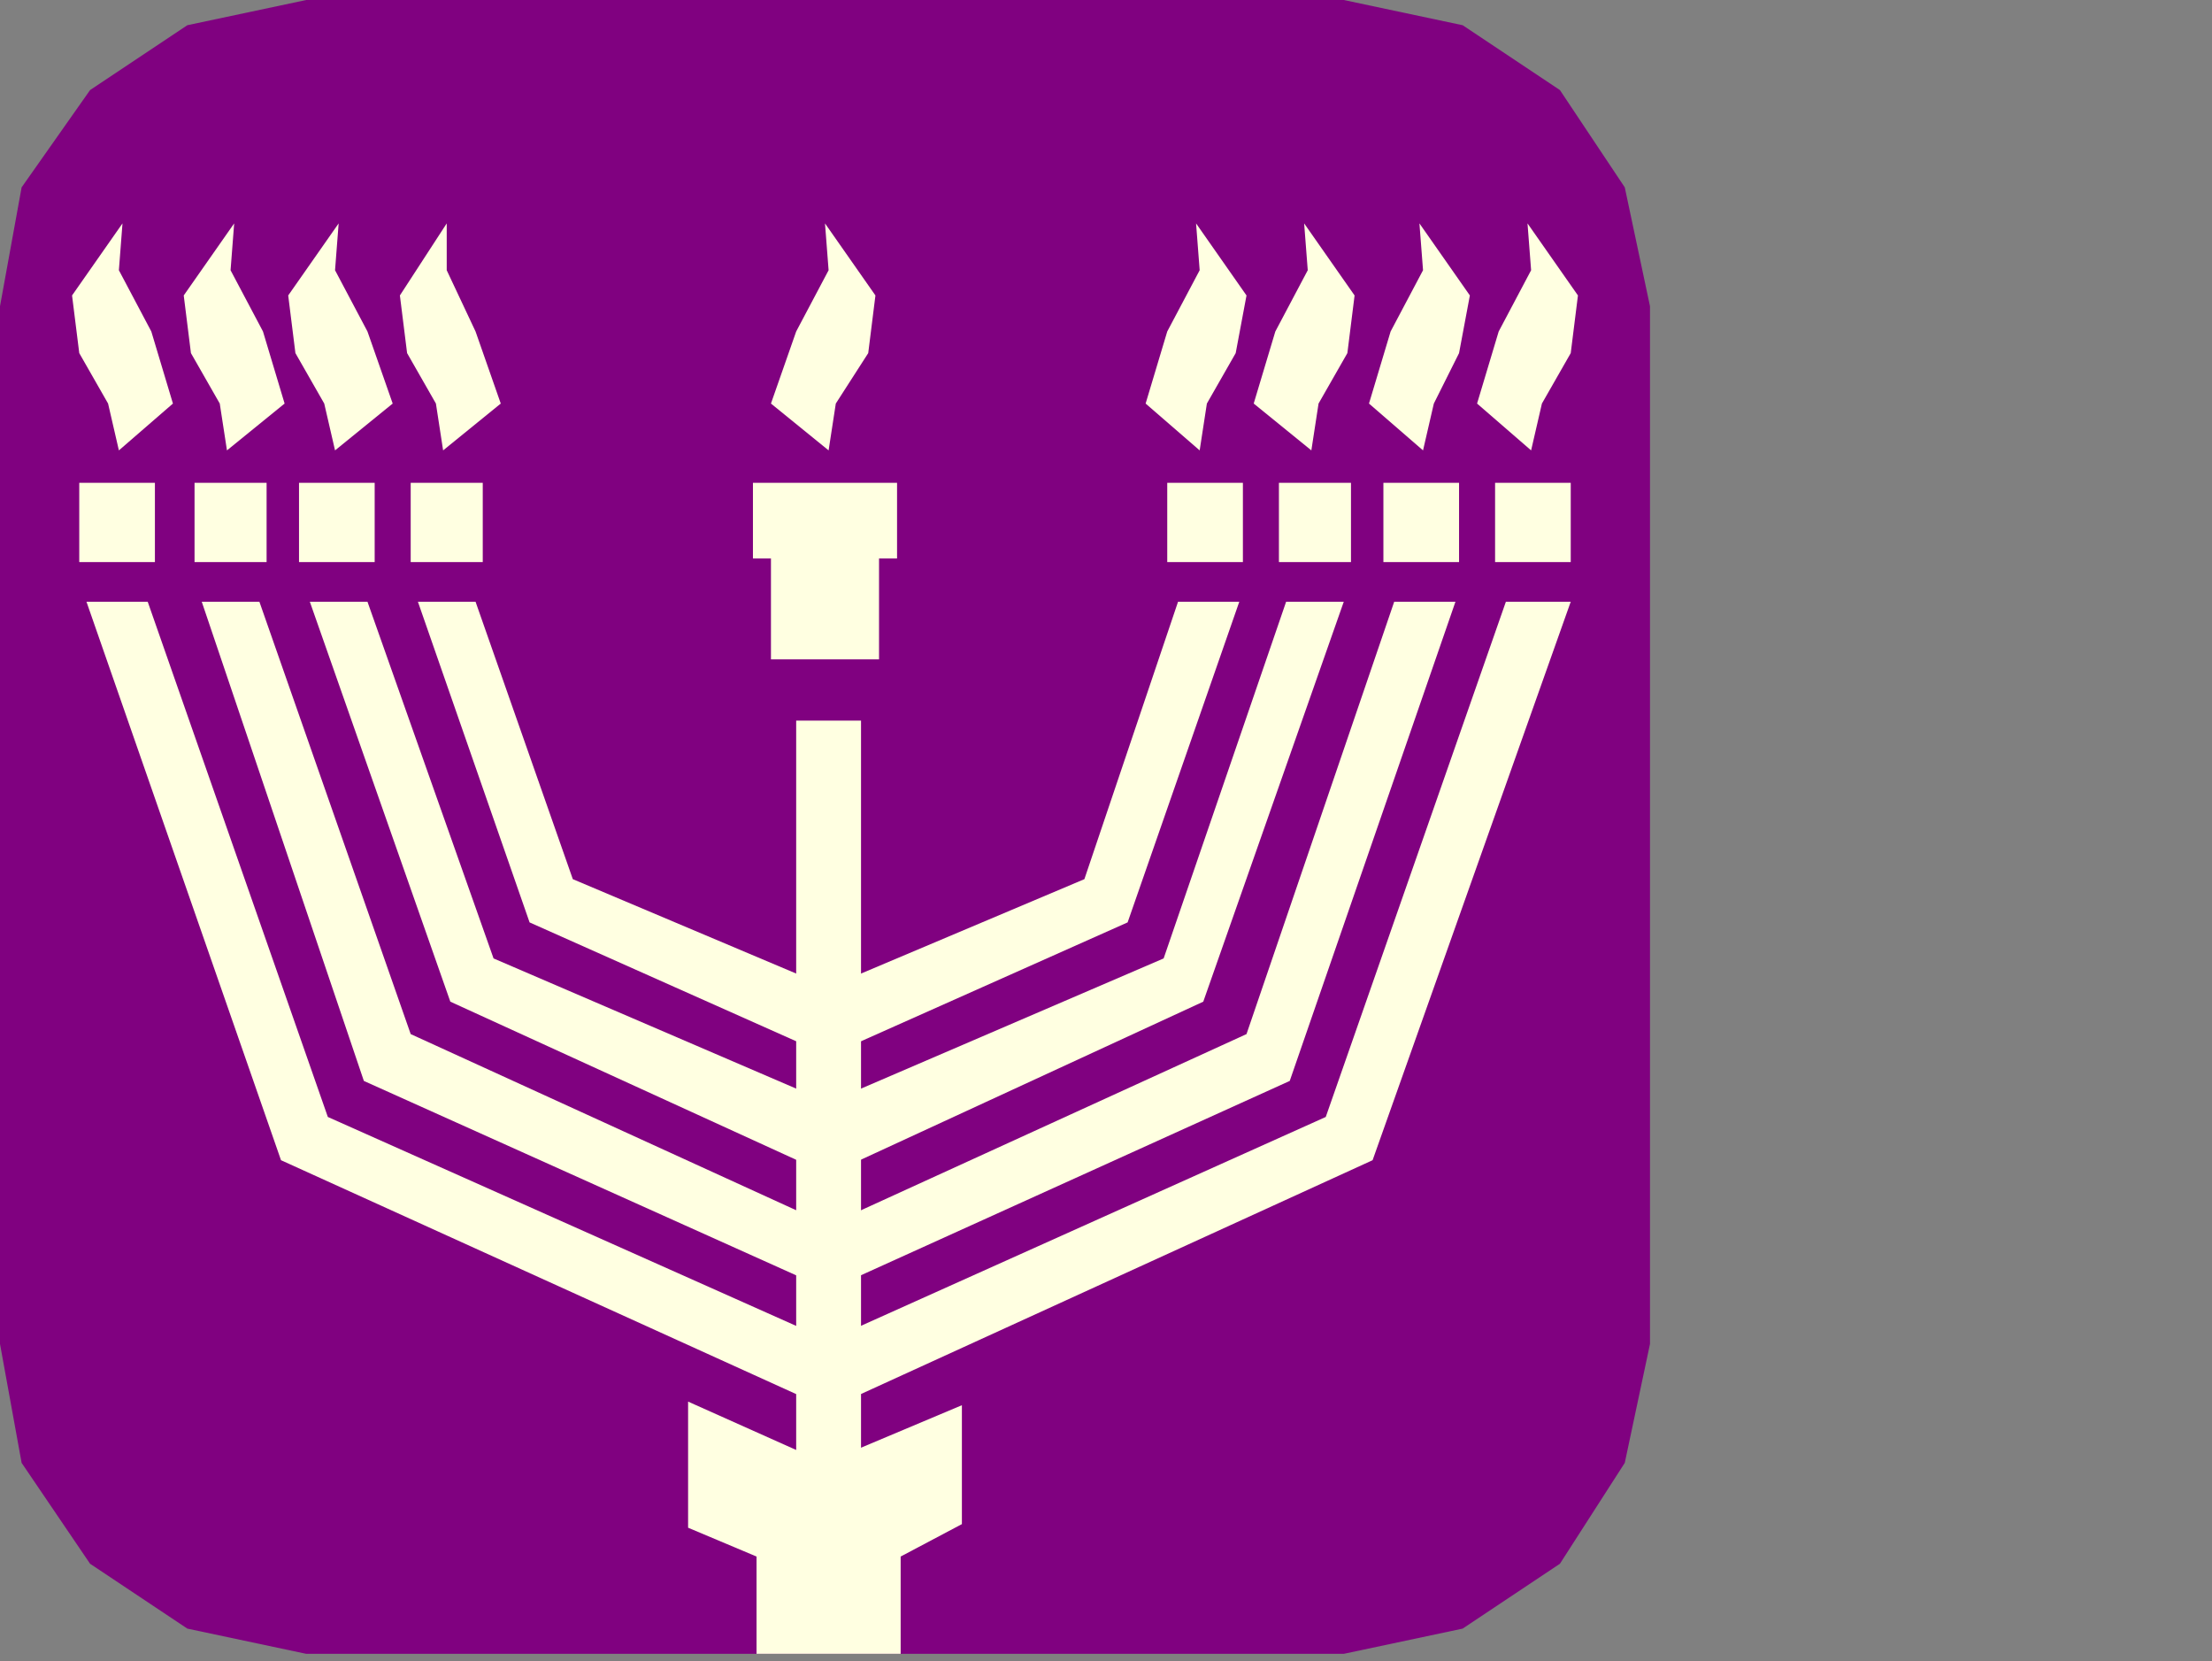 <?xml version="1.0" encoding="UTF-8" standalone="no"?>
<svg
   xmlns:dc="http://purl.org/dc/elements/1.1/"
   xmlns:cc="http://creativecommons.org/ns#"
   xmlns:rdf="http://www.w3.org/1999/02/22-rdf-syntax-ns#"
   xmlns:svg="http://www.w3.org/2000/svg"
   xmlns="http://www.w3.org/2000/svg"
   xmlns:sodipodi="http://sodipodi.sourceforge.net/DTD/sodipodi-0.dtd"
   xmlns:inkscape="http://www.inkscape.org/namespaces/inkscape"
   version="1.0"
   width="162.454mm"
   height="121.973mm"
   id="svg57"
   sodipodi:docname="HANAK011.WMF">
  <rect width="100%" height="100%" fill="#808080" stroke="none"/>
  <sodipodi:namedview
     pagecolor="#ffffff"
     bordercolor="#666666"
     borderopacity="1"
     objecttolerance="10"
     gridtolerance="10"
     guidetolerance="10"
     inkscape:pageopacity="0"
     inkscape:pageshadow="2"
     inkscape:window-width="640"
     inkscape:window-height="480"
     id="namedview59" />
  <defs
     id="defs3">
    <pattern
       id="WMFhbasepattern"
       patternUnits="userSpaceOnUse"
       width="6"
       height="6"
       x="0"
       y="0" />
  </defs>
  <path
     style="fill:#800180;fill-rule:evenodd;fill-opacity:1;stroke:none;"
     d="  M 85,0   L 373,0   L 406,7   L 433,25   L 451,52   L 458,85   L 458,373   L 451,406   L 433,434   L 406,452   L 373,459   L 85,459   L 52,452   L 25,434   L 6,406   L 0,373   L 0,85   L 6,52   L 25,25   L 52,7   L 85,0  z "
     id="path5" />
  <path
     style="fill:#ffffe1;fill-rule:evenodd;fill-opacity:1;stroke:none;"
     d="  M 424,62   L 438,82   L 436,98   L 428,112   L 425,125   L 410,112   L 416,92   L 425,75   L 424,62  z "
     id="path7" />
  <path
     style="fill:#ffffe1;fill-rule:evenodd;fill-opacity:1;stroke:none;"
     d="  M 332,62   L 346,82   L 343,98   L 335,112   L 333,125   L 318,112   L 324,92   L 333,75   L 332,62  z "
     id="path9" />
  <path
     style="fill:#ffffe1;fill-rule:evenodd;fill-opacity:1;stroke:none;"
     d="  M 124,62   L 111,82   L 113,98   L 121,112   L 123,125   L 139,112   L 132,92   L 124,75   L 124,62  z "
     id="path11" />
  <path
     style="fill:#ffffe1;fill-rule:evenodd;fill-opacity:1;stroke:none;"
     d="  M 362,62   L 376,82   L 374,98   L 366,112   L 364,125   L 348,112   L 354,92   L 363,75   L 362,62  z "
     id="path13" />
  <path
     style="fill:#ffffe1;fill-rule:evenodd;fill-opacity:1;stroke:none;"
     d="  M 94,62   L 80,82   L 82,98   L 90,112   L 93,125   L 109,112   L 102,92   L 93,75   L 94,62  z "
     id="path15" />
  <path
     style="fill:#ffffe1;fill-rule:evenodd;fill-opacity:1;stroke:none;"
     d="  M 394,62   L 408,82   L 405,98   L 398,112   L 395,125   L 380,112   L 386,92   L 395,75   L 394,62  z "
     id="path17" />
  <path
     style="fill:#ffffe1;fill-rule:evenodd;fill-opacity:1;stroke:none;"
     d="  M 65,62   L 51,82   L 53,98   L 61,112   L 63,125   L 79,112   L 73,92   L 64,75   L 65,62  z "
     id="path19" />
  <path
     style="fill:#ffffe1;fill-rule:evenodd;fill-opacity:1;stroke:none;"
     d="  M 34,62   L 20,82   L 22,98   L 30,112   L 33,125   L 48,112   L 42,92   L 33,75   L 34,62  z "
     id="path21" />
  <path
     style="fill:#ffffe1;fill-rule:evenodd;fill-opacity:1;stroke:none;"
     d="  M 221,293   L 221,200   L 239,200   L 239,293   L 221,293  z "
     id="path23" />
  <path
     style="fill:#ffffe1;fill-rule:evenodd;fill-opacity:1;stroke:none;"
     d="  M 214,155   L 209,155   L 209,134   L 249,134   L 249,155   L 244,155   L 244,183   L 214,183   L 214,155  z "
     id="path25" />
  <path
     style="fill:#ffffe1;fill-rule:evenodd;fill-opacity:1;stroke:none;"
     d="  M 221,293   L 221,410   L 230,420   L 239,410   L 239,293   L 221,293  z "
     id="path27" />
  <path
     style="fill:#ffffe1;fill-rule:evenodd;fill-opacity:1;stroke:none;"
     d="  M 229,62   L 243,82   L 241,98   L 232,112   L 230,125   L 214,112   L 221,92   L 230,75   L 229,62  z "
     id="path29" />
  <path
     style="fill:#ffffe1;fill-rule:evenodd;fill-opacity:1;stroke:none;"
     d="  M 191,389   L 229,406   L 267,390   L 267,423   L 250,432   L 250,459   L 210,459   L 210,432   L 191,424   L 191,389  z "
     id="path31" />
  <path
     style="fill:#ffffe1;fill-rule:evenodd;fill-opacity:1;stroke:none;"
     d="  M 415,134   L 436,134   L 436,156   L 415,156   L 415,134  z "
     id="path33" />
  <path
     style="fill:#ffffe1;fill-rule:evenodd;fill-opacity:1;stroke:none;"
     d="  M 43,134   L 22,134   L 22,156   L 43,156   L 43,134  z "
     id="path35" />
  <path
     style="fill:#ffffe1;fill-rule:evenodd;fill-opacity:1;stroke:none;"
     d="  M 384,134   L 405,134   L 405,156   L 384,156   L 384,134  z "
     id="path37" />
  <path
     style="fill:#ffffe1;fill-rule:evenodd;fill-opacity:1;stroke:none;"
     d="  M 74,134   L 54,134   L 54,156   L 74,156   L 74,134  z "
     id="path39" />
  <path
     style="fill:#ffffe1;fill-rule:evenodd;fill-opacity:1;stroke:none;"
     d="  M 355,134   L 375,134   L 375,156   L 355,156   L 355,134  z "
     id="path41" />
  <path
     style="fill:#ffffe1;fill-rule:evenodd;fill-opacity:1;stroke:none;"
     d="  M 104,134   L 83,134   L 83,156   L 104,156   L 104,134  z "
     id="path43" />
  <path
     style="fill:#ffffe1;fill-rule:evenodd;fill-opacity:1;stroke:none;"
     d="  M 324,134   L 345,134   L 345,156   L 324,156   L 324,134  z "
     id="path45" />
  <path
     style="fill:#ffffe1;fill-rule:evenodd;fill-opacity:1;stroke:none;"
     d="  M 134,134   L 114,134   L 114,156   L 134,156   L 134,134  z "
     id="path47" />
  <path
     style="fill:#ffffe1;fill-rule:evenodd;fill-opacity:1;stroke:none;"
     d="  M 230,274   L 159,244   L 132,167   L 116,167   L 147,256   L 230,293   L 313,256   L 344,167   L 327,167   L 301,244   L 230,274  z "
     id="path49" />
  <path
     style="fill:#ffffe1;fill-rule:evenodd;fill-opacity:1;stroke:none;"
     d="  M 230,326   L 125,278   L 86,167   L 102,167   L 137,266   L 230,306   L 323,266   L 357,167   L 373,167   L 334,278   L 230,326  z "
     id="path51" />
  <path
     style="fill:#ffffe1;fill-rule:evenodd;fill-opacity:1;stroke:none;"
     d="  M 230,358   L 101,300   L 56,167   L 72,167   L 114,287   L 230,340   L 346,287   L 387,167   L 404,167   L 358,300   L 230,358  z "
     id="path53" />
  <path
     style="fill:#ffffe1;fill-rule:evenodd;fill-opacity:1;stroke:none;"
     d="  M 230,391   L 78,322   L 24,167   L 41,167   L 91,310   L 230,372   L 368,310   L 418,167   L 436,167   L 381,322   L 230,391  z "
     id="path55" />
</svg>
